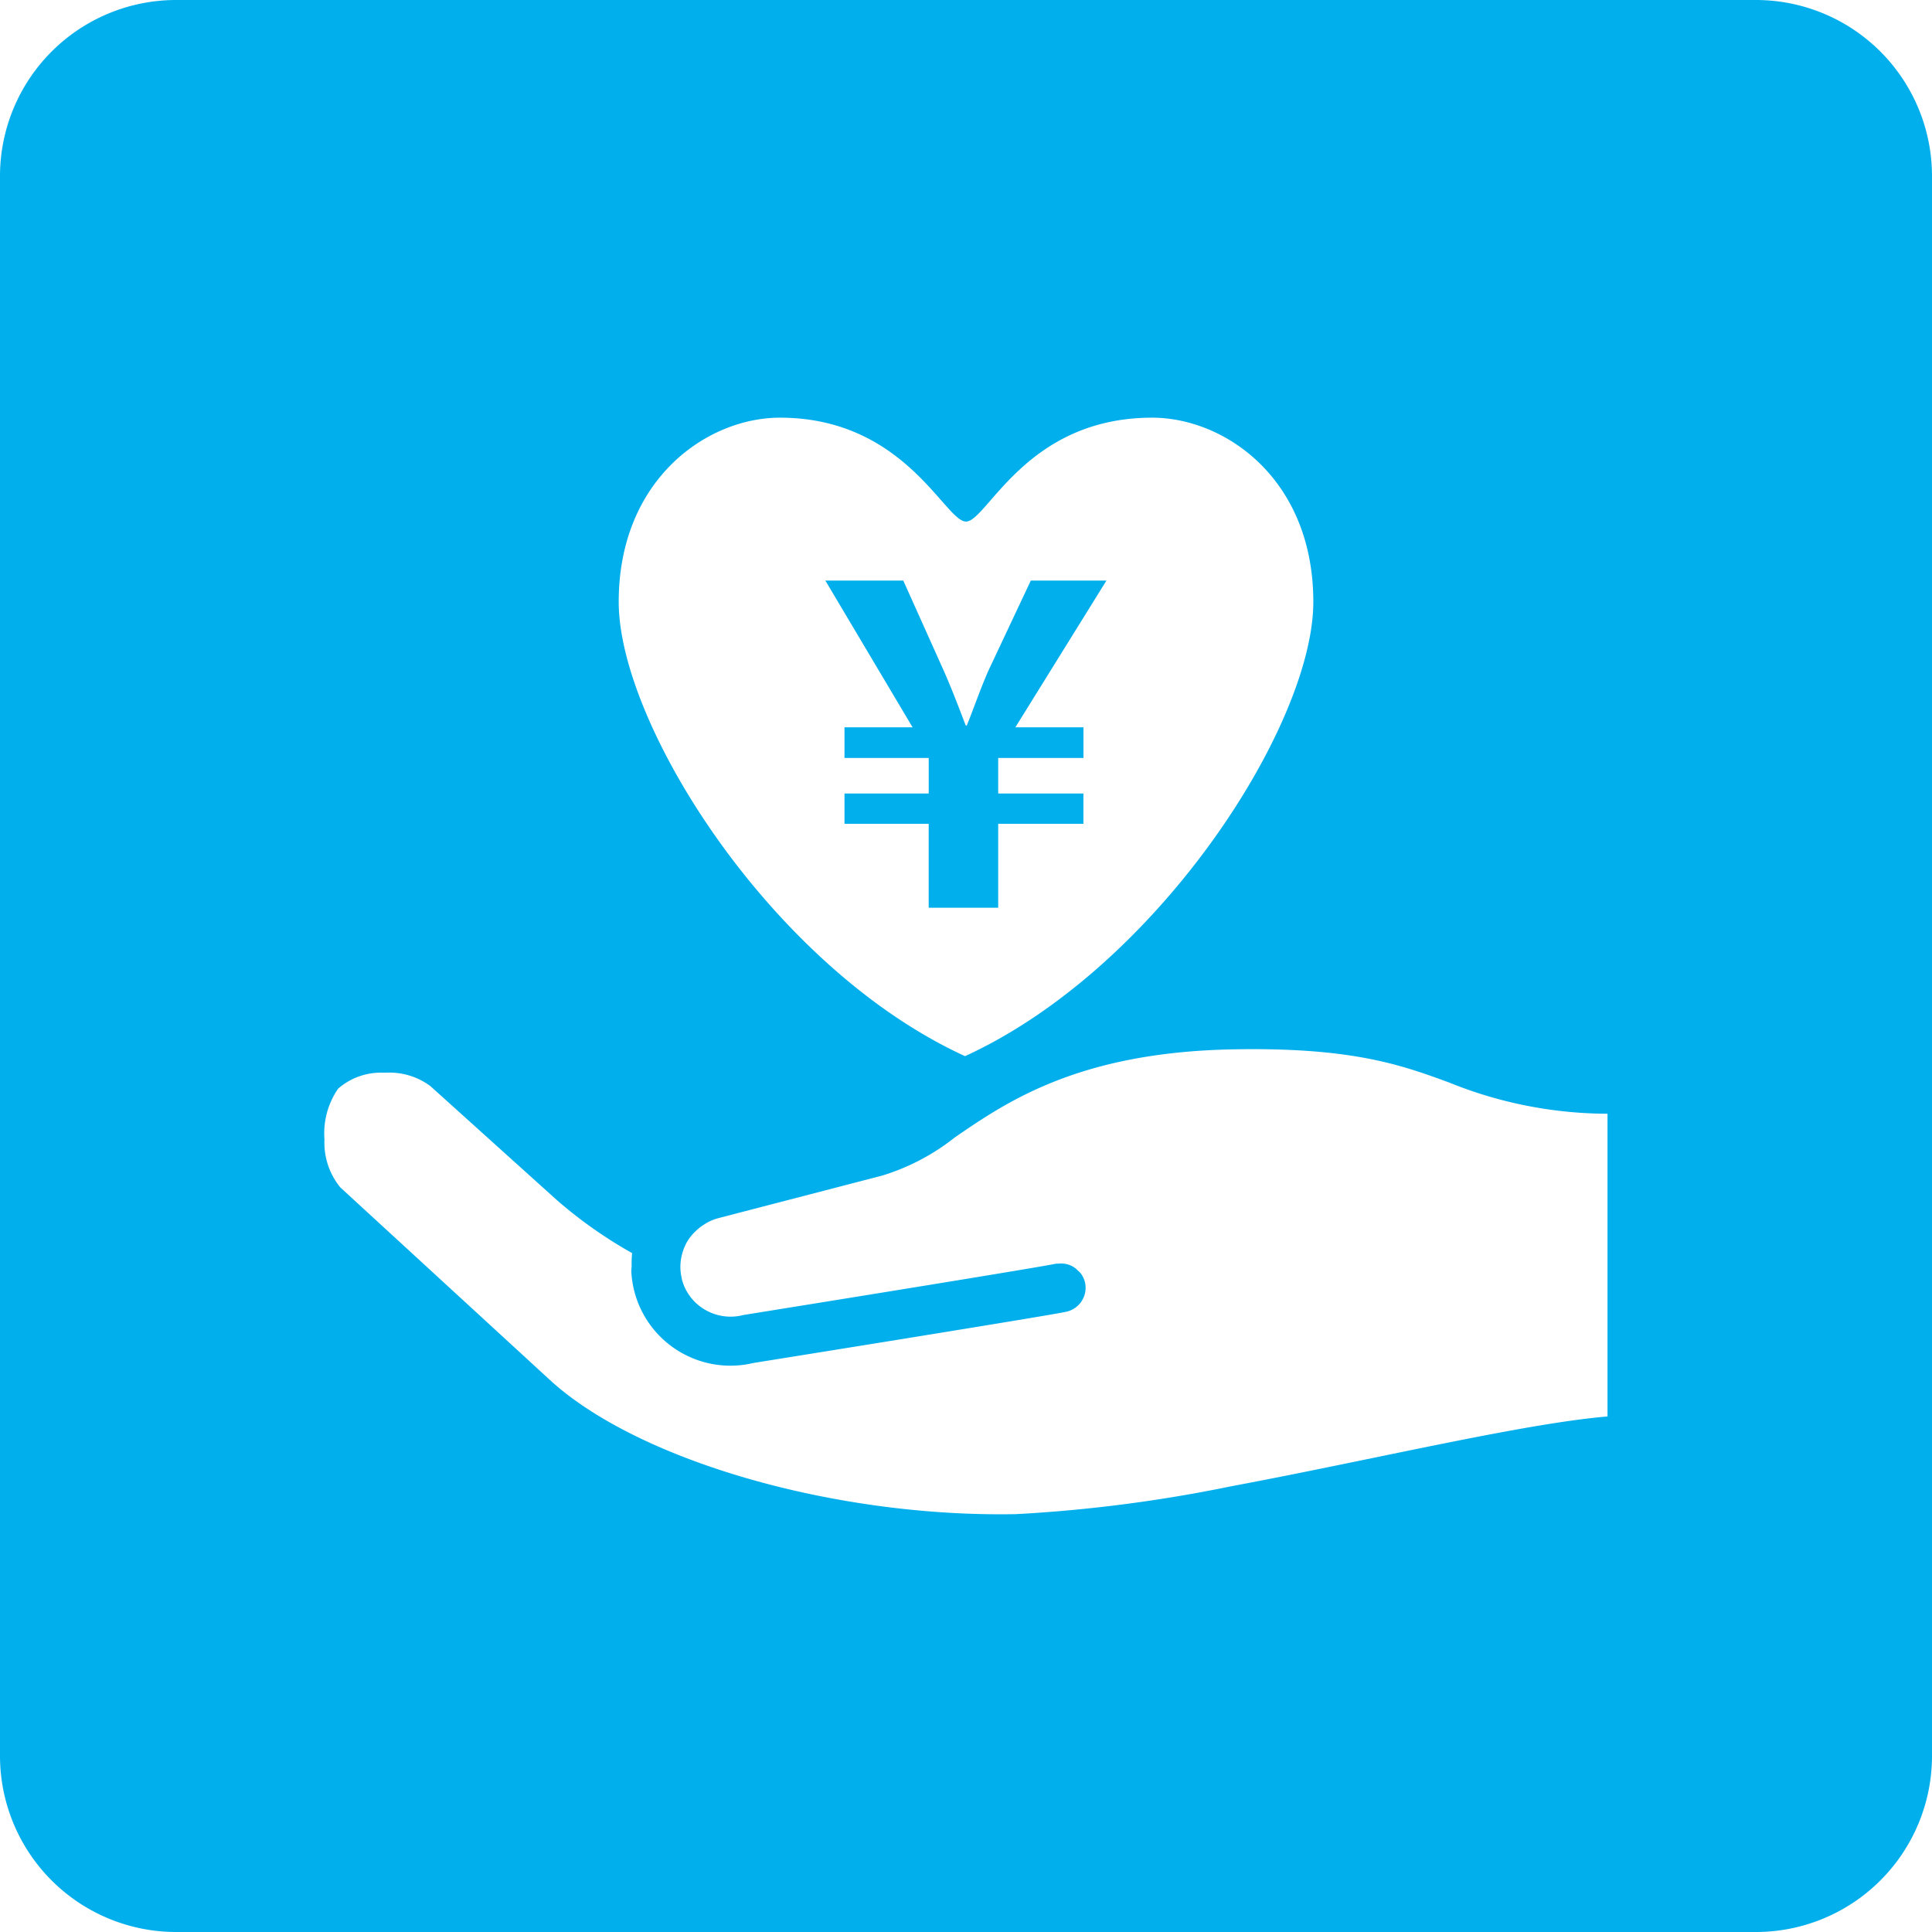 <svg xmlns="http://www.w3.org/2000/svg" width="90" height="90" viewBox="0 0 90 90">
  <path id="ICON_加入保険" data-name="ICON 加入保険" d="M81.819,0H8.183A8.206,8.206,0,0,0,0,8.181V81.819A8.206,8.206,0,0,0,8.183,90H81.819A8.205,8.205,0,0,0,90,81.819V8.181A8.205,8.205,0,0,0,81.819,0M44.955,49.2c-9.007-4.128-16.133-15.451-16.133-21.16s4.112-8.583,7.509-8.583c5.822,0,7.686,4.839,8.669,4.839s2.785-4.839,8.671-4.839c3.4,0,7.509,2.862,7.509,8.583S53.962,45.069,44.955,49.2m29.929,2.684v14.1C72.263,66.208,68.411,67,64.041,67.9c-2.178.449-4.465.921-6.7,1.339a67.619,67.619,0,0,1-9.805,1.284c-.074,0-.157.01-.228.012-8.363.154-17.445-2.449-21.6-6.167l-9.857-9.056a3.286,3.286,0,0,1-.736-2.233,3.669,3.669,0,0,1,.635-2.364,3.032,3.032,0,0,1,2.087-.746l.144,0a3.208,3.208,0,0,1,2.067.625l5.881,5.3a20.9,20.9,0,0,0,3.518,2.481,4.423,4.423,0,0,0-.023.587c0,.1-.019.2-.013.3a4.7,4.7,0,0,0,.141.9A4.623,4.623,0,0,0,35.1,63.492c.507-.081,11.557-1.85,14.113-2.3.206-.038.365-.066.452-.085a1.142,1.142,0,0,0,.882-1.352,1.112,1.112,0,0,0-.215-.452,1.023,1.023,0,0,0-.114-.11,1.118,1.118,0,0,0-.254-.2,1.136,1.136,0,0,0-.68-.126.617.617,0,0,0-.089,0c-.863.182-9.832,1.629-14.562,2.391a2.359,2.359,0,0,1-1.788-.244,2.3,2.3,0,0,1-1.08-1.419.472.472,0,0,1-.007-.048,2.287,2.287,0,0,1,.045-1.224,2.364,2.364,0,0,1,.214-.494,2.336,2.336,0,0,1,.4-.488c.023-.023.048-.045.072-.066a2.364,2.364,0,0,1,.32-.238c.046-.029.089-.059.139-.085a2.4,2.4,0,0,1,.515-.206l7.62-1.979a10.246,10.246,0,0,0,3.4-1.785c2.446-1.677,5.8-3.975,13-4.1,5.536-.1,7.821.739,10.026,1.547a19.727,19.727,0,0,0,7.37,1.453m-32.8-24.836,1.9,4.233c.4.908.729,1.794,1.01,2.521h.046c.283-.686.612-1.654,1.01-2.562l1.974-4.192h3.523L47.3,33.88h3.171v1.43H46.5v1.654h3.969v1.411H46.5v3.911H43.262V38.376H39.34V36.964h3.923V35.31H39.34V33.88h3.171l-4.063-6.835Z" fill="#00afec"/>
</svg>
